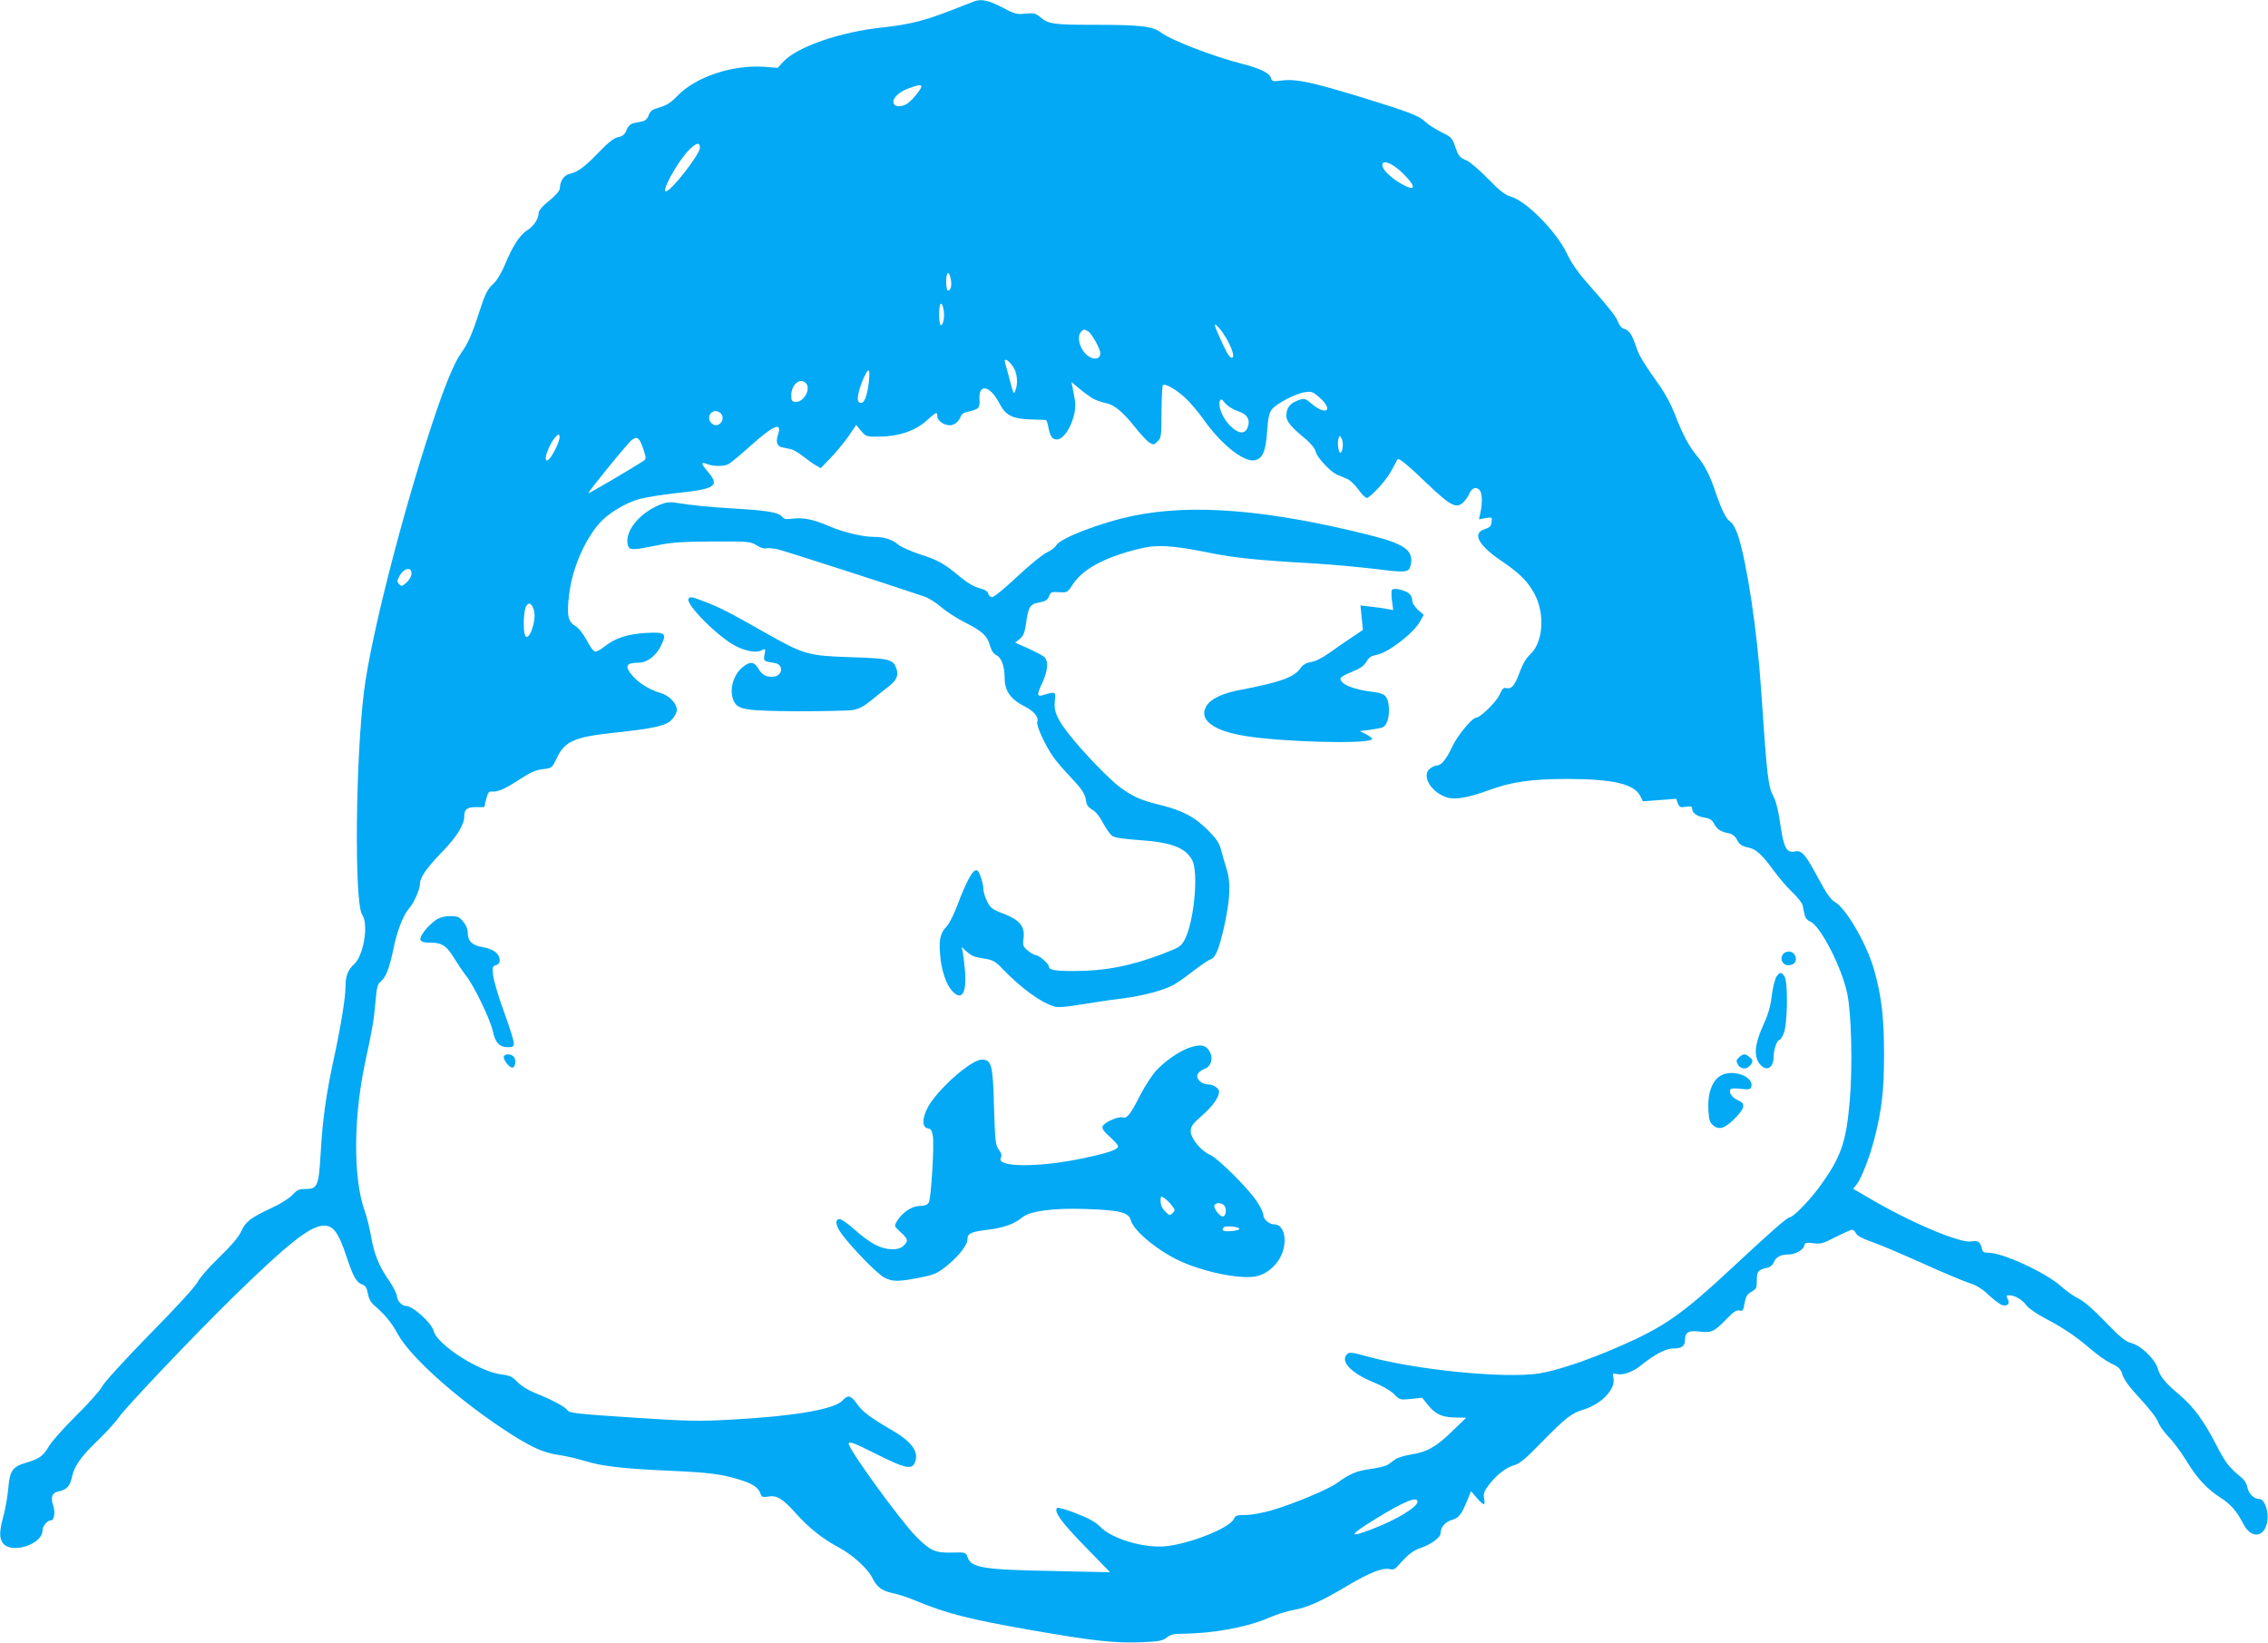 <?xml version="1.0" standalone="no"?>
<!DOCTYPE svg PUBLIC "-//W3C//DTD SVG 20010904//EN"
 "http://www.w3.org/TR/2001/REC-SVG-20010904/DTD/svg10.dtd">
<svg version="1.0" xmlns="http://www.w3.org/2000/svg"
 width="1280pt" height="927pt" viewBox="0 0 1280 927"
 preserveAspectRatio="xMidYMid meet">
<g transform="translate(0,927) scale(0.1,-0.1)"
fill="#03a9f4" stroke="none">
<path d="M5500 9263 c-8 -3 -65 -25 -126 -49 -158 -62 -241 -82 -394 -99 -238
-25 -480 -109 -558 -192 l-33 -36 -77 6 c-181 12 -386 -57 -490 -165 -34 -36
-61 -53 -99 -64 -42 -12 -53 -20 -62 -44 -6 -19 -19 -31 -35 -35 -14 -3 -37
-7 -51 -10 -16 -4 -30 -17 -39 -39 -10 -25 -22 -35 -47 -40 -25 -5 -55 -29
-114 -90 -78 -81 -114 -107 -166 -119 -26 -7 -49 -42 -49 -76 0 -19 -20 -41
-82 -92 -21 -17 -38 -40 -38 -51 0 -32 -28 -75 -64 -97 -42 -26 -83 -90 -126
-194 -18 -43 -45 -89 -62 -105 -38 -35 -50 -59 -83 -162 -39 -122 -64 -179
-101 -230 -41 -58 -91 -178 -165 -401 -170 -515 -345 -1199 -384 -1506 -49
-389 -56 -1200 -11 -1265 37 -53 9 -229 -45 -279 -36 -33 -49 -67 -49 -126 0
-62 -25 -217 -65 -403 -45 -208 -64 -344 -75 -534 -11 -190 -18 -206 -85 -206
-38 0 -49 -5 -75 -34 -17 -18 -67 -50 -113 -71 -122 -57 -151 -79 -175 -133
-15 -33 -55 -80 -126 -149 -59 -57 -111 -117 -120 -137 -9 -21 -114 -137 -269
-294 -145 -148 -261 -276 -271 -297 -10 -21 -76 -95 -146 -164 -70 -69 -139
-147 -154 -173 -32 -55 -54 -71 -129 -93 -76 -22 -92 -45 -100 -142 -4 -43
-15 -112 -26 -153 -25 -90 -26 -128 -6 -157 46 -66 225 -10 225 70 0 24 27 57
48 57 18 0 25 46 12 84 -16 49 -6 73 34 80 41 8 61 30 71 76 14 66 48 115 141
205 52 50 106 109 122 133 36 54 421 460 652 686 304 297 430 397 506 399 54
2 84 -38 128 -170 40 -121 57 -150 92 -163 18 -7 25 -20 30 -50 4 -25 16 -49
32 -63 66 -57 100 -99 136 -164 68 -126 319 -353 590 -534 151 -100 225 -136
312 -149 38 -5 106 -20 151 -34 102 -31 212 -44 478 -56 226 -10 298 -19 397
-50 75 -23 106 -43 119 -77 8 -22 13 -24 44 -19 48 9 82 -11 156 -94 71 -80
151 -144 241 -192 76 -40 163 -118 189 -169 28 -56 55 -77 117 -90 30 -6 87
-24 126 -41 179 -74 298 -105 657 -168 346 -60 467 -74 621 -68 99 4 120 8
143 27 20 15 42 21 79 21 174 0 374 36 497 90 38 17 103 38 144 45 79 15 152
48 305 139 115 69 193 99 231 91 21 -5 32 -1 46 15 54 63 87 90 133 105 55 18
110 59 110 80 0 35 24 65 64 77 42 13 55 31 92 123 l16 40 32 -38 c41 -46 50
-47 42 -4 -5 28 -1 41 28 78 43 57 97 98 144 111 28 7 66 39 152 128 135 138
170 165 237 185 100 30 182 115 169 177 -5 28 -4 30 17 24 36 -9 92 11 139 49
78 63 140 95 183 95 48 0 65 14 65 51 0 41 21 52 84 44 65 -8 81 -1 154 75 36
37 53 48 69 44 18 -5 22 0 29 42 7 38 15 51 39 64 27 15 30 22 30 65 0 50 7
59 58 70 17 3 31 15 37 30 11 29 39 45 80 45 41 0 86 24 93 50 4 17 10 19 51
14 40 -6 55 -2 126 35 44 22 86 41 93 41 7 0 17 -9 22 -21 7 -13 37 -30 90
-48 44 -15 170 -69 280 -118 110 -50 229 -100 264 -112 47 -15 78 -34 115 -70
29 -26 62 -52 75 -56 31 -9 46 7 32 34 -10 18 -9 21 9 21 31 0 72 -24 97 -57
12 -17 59 -49 105 -73 103 -54 174 -102 258 -174 35 -31 87 -67 115 -81 44
-20 53 -30 64 -64 8 -27 40 -71 101 -136 50 -54 94 -111 100 -131 7 -19 33
-56 58 -82 26 -26 70 -85 99 -132 60 -100 119 -164 196 -213 58 -37 91 -76
126 -144 46 -93 127 -81 138 19 6 54 -18 118 -44 118 -31 0 -62 29 -69 65 -4
22 -18 45 -38 60 -67 55 -87 82 -137 179 -70 136 -127 214 -205 281 -84 71
-113 106 -126 151 -14 52 -94 130 -148 144 -35 9 -63 32 -148 120 -68 71 -121
117 -151 131 -25 12 -69 43 -98 69 -83 76 -329 190 -409 190 -28 0 -35 4 -40
28 -9 35 -22 43 -60 36 -61 -11 -344 108 -569 241 l-96 56 20 25 c26 33 74
157 100 259 42 164 54 272 54 475 0 205 -13 320 -54 470 -41 149 -160 355
-224 390 -22 12 -47 47 -90 128 -75 140 -96 165 -134 157 -49 -11 -65 20 -86
170 -7 53 -22 113 -33 134 -34 65 -38 99 -73 611 -21 323 -80 716 -130 868
-13 39 -30 69 -44 78 -24 16 -49 66 -85 173 -29 87 -61 149 -105 201 -43 51
-81 123 -124 236 -17 44 -51 109 -76 145 -103 146 -125 183 -141 232 -22 67
-40 94 -67 101 -14 3 -27 18 -35 39 -12 32 -46 75 -186 234 -42 48 -81 105
-101 149 -58 124 -231 301 -320 325 -30 9 -61 32 -127 100 -48 49 -102 96
-122 104 -40 17 -45 24 -66 85 -13 40 -21 48 -77 75 -33 17 -73 42 -87 56 -35
35 -86 55 -359 139 -281 86 -369 105 -449 96 -55 -7 -60 -6 -65 14 -7 27 -61
54 -160 79 -168 43 -403 134 -460 177 -47 36 -116 44 -375 44 -236 0 -261 4
-309 45 -25 20 -36 23 -82 18 -49 -5 -61 -2 -132 36 -73 38 -116 48 -155 34z
m-300 -481 c0 -13 -45 -70 -73 -92 -30 -24 -75 -26 -83 -5 -11 26 24 63 78 84
58 22 78 25 78 13z m-1250 -346 c0 -37 -163 -246 -192 -246 -26 0 64 163 125
228 46 47 67 53 67 18z m3964 -141 c92 -89 75 -115 -30 -47 -58 38 -92 80 -80
100 11 18 63 -7 110 -53z m-2548 -600 c7 -38 0 -65 -16 -65 -5 0 -10 22 -10
50 0 57 16 67 26 15z m-40 -230 c-4 -19 -11 -33 -17 -30 -11 7 -12 108 -1 119
12 13 25 -50 18 -89z m1555 -47 c56 -66 101 -177 67 -166 -13 5 -33 41 -72
131 -27 61 -26 71 5 35z m-740 -18 c20 -11 69 -99 69 -123 0 -30 -26 -39 -59
-22 -51 26 -80 112 -49 143 15 15 15 15 39 2z m-423 -200 c23 -34 29 -96 12
-135 -9 -23 -9 -24 -35 75 -10 36 -20 73 -23 84 -8 29 19 15 46 -24z m-814
-82 c-9 -84 -28 -130 -50 -121 -12 4 -15 15 -11 42 6 45 46 141 59 141 5 0 6
-26 2 -62z m-356 -10 c32 -32 -14 -113 -61 -106 -19 3 -22 9 -21 41 2 59 50
97 82 65z m1627 -91 c17 -8 47 -18 67 -22 46 -9 95 -49 164 -136 30 -38 66
-77 80 -86 24 -15 26 -15 47 6 21 20 22 31 22 166 1 79 4 147 8 151 12 13 75
-24 128 -73 27 -25 74 -81 103 -122 94 -134 221 -237 283 -229 47 6 66 46 74
159 5 75 11 108 26 127 23 33 137 92 190 99 36 5 45 1 82 -32 49 -44 56 -81
14 -70 -15 3 -42 20 -60 36 -39 33 -42 34 -88 15 -38 -16 -55 -42 -55 -83 0
-31 25 -62 108 -130 31 -26 53 -54 57 -71 6 -31 80 -111 117 -129 13 -6 38
-16 55 -23 20 -7 47 -32 68 -61 19 -27 41 -49 49 -49 8 0 39 27 69 60 45 50
65 81 104 158 5 11 59 -33 162 -132 131 -126 166 -146 204 -116 13 11 30 33
37 49 15 36 38 47 59 27 16 -17 19 -68 6 -129 l-8 -38 37 7 c37 6 38 6 34 -22
-2 -23 -10 -31 -38 -40 -72 -23 -39 -89 90 -177 110 -75 151 -116 191 -190 60
-113 48 -274 -26 -341 -22 -20 -42 -55 -59 -101 -27 -74 -45 -96 -76 -88 -14
4 -23 -5 -38 -40 -18 -39 -108 -127 -131 -127 -22 0 -107 -103 -133 -160 -34
-73 -63 -110 -89 -110 -9 0 -27 -8 -39 -18 -49 -40 6 -133 95 -162 46 -15 121
-2 236 40 130 48 241 64 449 64 258 -1 375 -29 408 -98 l14 -28 94 7 94 7 9
-25 c9 -23 14 -25 46 -20 27 4 35 2 35 -10 0 -25 26 -44 69 -51 32 -5 44 -13
56 -37 16 -30 36 -43 87 -53 16 -4 32 -17 40 -33 14 -29 29 -39 69 -47 39 -8
76 -42 136 -125 31 -42 79 -99 108 -126 30 -28 56 -62 59 -75 2 -14 7 -38 11
-53 3 -17 15 -31 30 -37 57 -21 179 -258 210 -406 24 -109 31 -412 15 -600
-20 -244 -51 -329 -178 -501 -59 -78 -143 -163 -162 -163 -13 0 -109 -84 -330
-290 -281 -261 -380 -330 -636 -441 -171 -75 -347 -134 -447 -150 -194 -30
-694 19 -975 97 -74 21 -95 24 -107 14 -46 -39 18 -109 147 -161 48 -19 94
-46 115 -66 33 -34 35 -34 96 -28 l63 7 37 -46 c42 -50 80 -66 162 -66 l50 -1
-80 -77 c-90 -88 -142 -117 -234 -131 -35 -6 -73 -17 -85 -26 -11 -8 -30 -22
-42 -30 -11 -8 -55 -19 -97 -25 -78 -10 -120 -27 -192 -80 -49 -36 -249 -119
-370 -154 -49 -14 -114 -26 -145 -26 -50 0 -58 -3 -67 -23 -24 -52 -260 -144
-393 -154 -122 -9 -296 44 -360 110 -26 27 -64 48 -136 76 -55 22 -103 35
-108 31 -20 -20 25 -82 159 -219 l140 -144 -320 7 c-394 7 -463 18 -484 77
-10 29 -10 29 -88 27 -95 -3 -124 11 -204 92 -91 93 -379 490 -379 522 0 17
30 5 164 -62 145 -73 188 -84 206 -51 31 59 -7 119 -115 183 -135 79 -178 111
-209 156 -34 48 -50 52 -81 18 -46 -49 -269 -88 -616 -107 -200 -11 -248 -10
-571 11 -316 21 -354 25 -366 42 -14 20 -91 61 -186 98 -33 13 -76 40 -95 60
-30 31 -45 38 -90 43 -125 15 -366 169 -384 247 -11 44 -117 140 -156 140 -23
0 -51 31 -51 56 0 12 -21 53 -47 91 -56 82 -80 142 -99 246 -7 43 -24 111 -38
150 -63 183 -61 521 4 827 44 206 49 237 59 344 7 84 12 103 30 117 29 24 48
73 72 186 20 101 57 193 89 228 25 27 59 104 60 135 0 38 36 90 125 182 81 83
125 153 125 199 0 42 16 54 66 54 l47 0 11 45 c9 36 15 45 31 43 33 -4 76 15
157 68 59 39 90 53 130 58 53 6 53 6 80 62 45 96 100 120 324 144 228 24 294
39 327 75 15 17 27 41 27 54 0 36 -43 81 -92 95 -61 18 -120 54 -157 96 -48
55 -39 75 33 75 47 0 97 37 125 93 36 73 28 81 -82 75 -105 -6 -176 -29 -237
-78 -22 -18 -47 -30 -54 -27 -8 3 -29 33 -46 66 -20 37 -45 68 -65 80 -40 23
-47 60 -33 176 17 143 85 304 171 402 45 52 139 110 216 134 36 11 134 27 216
36 224 23 249 40 179 122 -40 47 -40 57 0 41 36 -13 92 -13 118 1 12 6 69 54
126 105 130 116 177 135 153 61 -14 -42 -6 -66 25 -72 13 -3 35 -7 48 -10 14
-3 44 -21 68 -40 24 -19 56 -42 72 -51 l28 -16 57 59 c31 32 76 87 100 121
l43 64 28 -34 c27 -32 30 -33 101 -32 108 0 204 32 267 89 56 51 62 53 62 26
0 -25 36 -51 71 -51 26 0 51 21 62 52 3 10 19 20 34 23 68 15 74 22 71 71 -6
92 60 79 112 -22 35 -68 74 -88 175 -91 44 -1 83 -3 87 -3 4 0 10 -17 14 -37
10 -55 22 -73 49 -73 52 0 115 134 102 218 -3 21 -9 53 -13 71 l-7 35 49 -41
c27 -22 63 -48 79 -56z m810 -67 c55 -17 73 -48 56 -93 -16 -40 -52 -36 -100
12 -41 41 -68 108 -56 139 5 13 10 11 29 -13 14 -17 43 -35 71 -45z m-2915
-15 c26 -32 -13 -81 -47 -59 -35 22 -23 74 17 74 10 0 23 -7 30 -15z m-937
-203 c-29 -57 -53 -78 -53 -45 1 25 33 95 56 118 18 17 19 17 22 1 2 -10 -9
-43 -25 -74z m4445 15 c-2 -17 -7 -32 -13 -32 -12 0 -19 60 -10 83 6 16 7 15
16 -1 6 -9 9 -32 7 -50z m-3969 39 c6 -7 17 -34 25 -60 14 -45 13 -47 -7 -60
-81 -52 -307 -184 -307 -180 0 10 231 294 248 303 23 14 28 13 41 -3z m-1287
-756 c-1 -14 -14 -35 -28 -48 -23 -21 -29 -22 -41 -9 -13 13 -13 18 1 45 25
48 73 56 68 12z m692 -207 c15 -59 -32 -184 -51 -137 -12 29 -8 136 6 162 15
28 35 16 45 -25z m4986 -5028 c0 -30 -118 -102 -258 -155 -137 -53 -130 -35
23 59 161 99 235 129 235 96z"/>
<path d="M3750 6431 c-134 -43 -235 -164 -204 -245 8 -21 36 -20 157 5 85 18
138 22 317 23 207 1 216 0 251 -22 20 -12 43 -20 51 -17 8 3 37 1 64 -4 38 -9
608 -192 832 -268 23 -8 66 -35 95 -60 28 -25 90 -64 137 -88 96 -49 122 -73
138 -131 8 -27 20 -45 36 -52 28 -13 46 -63 46 -130 0 -72 35 -120 117 -161
48 -24 77 -60 67 -84 -7 -20 41 -126 87 -194 18 -27 66 -82 106 -124 66 -71
77 -88 85 -143 2 -11 17 -27 33 -36 19 -10 41 -38 60 -74 17 -32 40 -65 53
-74 15 -10 66 -17 151 -23 179 -12 260 -42 299 -112 37 -68 12 -342 -40 -446
-22 -42 -28 -46 -123 -83 -180 -69 -329 -98 -503 -98 -108 0 -142 6 -142 25 0
16 -57 65 -75 65 -7 0 -27 11 -44 25 -28 24 -30 30 -24 73 7 65 -23 101 -117
137 -61 23 -71 31 -89 69 -12 23 -21 54 -21 68 0 28 -18 88 -31 102 -21 24
-58 -39 -120 -203 -18 -47 -43 -96 -57 -110 -35 -35 -44 -75 -36 -161 7 -87
34 -167 69 -204 53 -57 82 -11 71 117 -4 45 -10 93 -13 107 l-6 25 24 -21 c35
-31 43 -34 105 -44 49 -8 62 -15 107 -63 107 -109 213 -186 290 -208 19 -5 68
-2 141 11 61 10 166 26 232 34 124 16 231 44 294 76 19 10 70 45 113 79 43 33
87 63 98 66 28 9 47 54 75 173 37 164 42 258 16 340 -12 37 -26 87 -32 111 -9
34 -28 61 -74 107 -74 74 -139 108 -260 139 -117 29 -155 45 -231 99 -61 44
-213 201 -294 305 -67 86 -84 127 -78 183 5 42 4 48 -13 48 -10 0 -31 -5 -45
-10 -43 -16 -46 -3 -14 63 33 71 38 126 12 150 -10 8 -51 30 -91 48 l-73 32
26 21 c21 17 28 34 36 89 11 84 22 105 57 113 56 12 63 16 73 40 8 22 14 25
56 22 46 -3 48 -2 79 46 57 85 176 150 369 198 100 26 191 21 397 -21 144 -29
263 -42 598 -61 96 -6 250 -20 343 -31 181 -23 190 -21 200 28 14 77 -38 114
-229 162 -573 144 -999 179 -1333 111 -184 -37 -418 -127 -440 -168 -6 -11
-31 -30 -55 -41 -24 -12 -99 -73 -166 -136 -67 -63 -130 -115 -140 -115 -10 0
-20 9 -23 20 -3 13 -19 23 -50 31 -29 7 -67 29 -104 60 -93 78 -128 98 -229
130 -52 17 -108 42 -124 55 -35 30 -79 44 -137 44 -64 0 -177 27 -252 60 -88
38 -149 51 -207 43 -37 -5 -49 -3 -59 10 -18 25 -84 36 -270 47 -151 9 -239
18 -340 34 -16 3 -41 1 -55 -3z"/>
<path d="M7856 5941 c-4 -6 -4 -34 0 -62 l7 -52 -39 7 c-21 4 -63 10 -93 13
l-53 6 7 -69 7 -69 -64 -43 c-35 -23 -91 -62 -126 -87 -38 -27 -79 -48 -103
-51 -28 -5 -46 -15 -61 -37 -36 -50 -115 -78 -341 -121 -99 -19 -164 -50 -188
-90 -47 -77 37 -141 222 -170 204 -33 669 -46 710 -20 8 4 -3 15 -27 28 l-39
20 55 7 c30 4 62 10 72 14 26 10 41 60 36 117 -6 60 -21 75 -87 83 -112 13
-186 43 -186 76 0 7 29 24 64 37 47 19 68 33 82 57 15 25 29 34 57 39 64 10
211 123 247 190 l20 36 -33 29 c-20 19 -32 39 -32 55 0 16 -9 31 -22 40 -32
20 -85 29 -92 17z"/>
<path d="M3886 5891 c-19 -30 169 -218 266 -267 59 -30 119 -40 147 -24 21 11
22 10 16 -24 -7 -37 -6 -38 59 -48 47 -7 45 -69 -4 -76 -40 -6 -68 7 -89 43
-25 42 -48 45 -92 8 -54 -46 -76 -134 -46 -193 23 -45 68 -52 357 -54 146 0
286 3 313 7 35 6 63 21 105 55 31 26 74 60 95 76 46 34 60 65 46 103 -18 52
-37 57 -254 64 -247 8 -267 14 -493 142 -197 112 -254 141 -339 173 -70 27
-79 28 -87 15z"/>
<path d="M2460 4078 c-46 -32 -94 -93 -87 -112 5 -12 20 -16 57 -16 65 0 91
-18 134 -89 19 -31 49 -75 66 -97 45 -56 137 -247 151 -313 14 -65 38 -91 85
-91 29 0 34 3 34 24 0 13 -25 92 -56 177 -31 84 -58 177 -61 205 -5 46 -3 52
16 57 30 7 28 50 -4 75 -14 11 -45 23 -71 27 -57 8 -84 34 -84 79 0 22 -9 45
-26 65 -22 27 -32 31 -73 31 -33 0 -58 -7 -81 -22z"/>
<path d="M10060 3881 c-19 -36 14 -70 53 -55 39 14 24 74 -18 74 -14 0 -29 -8
-35 -19z"/>
<path d="M10025 3757 c-8 -13 -20 -62 -26 -108 -7 -61 -21 -107 -50 -170 -46
-102 -52 -169 -18 -213 37 -47 79 -25 79 42 0 37 19 92 31 92 6 0 17 17 26 38
21 48 25 285 5 320 -16 28 -28 28 -47 -1z"/>
<path d="M6706 3355 c-56 -20 -141 -81 -187 -134 -21 -25 -58 -82 -81 -126
-59 -116 -77 -138 -101 -131 -27 7 -105 -28 -114 -50 -5 -13 6 -29 40 -59 26
-23 47 -47 47 -54 0 -18 -50 -36 -180 -64 -257 -57 -513 -57 -481 0 6 12 3 25
-12 45 -19 26 -21 46 -27 241 -6 239 -14 267 -69 267 -60 0 -249 -167 -304
-268 -34 -63 -34 -115 0 -120 17 -3 23 -12 28 -45 8 -56 -10 -350 -23 -373 -8
-14 -22 -19 -51 -20 -45 0 -99 -37 -129 -86 -16 -27 -16 -28 21 -62 42 -39 45
-48 17 -76 -29 -29 -98 -27 -160 5 -28 14 -80 52 -116 85 -36 33 -75 60 -85
60 -29 0 -23 -38 12 -85 62 -83 202 -226 240 -245 46 -24 77 -24 197 -1 81 16
99 23 149 62 68 53 123 121 123 154 0 34 18 43 115 55 90 11 149 32 195 70 44
36 173 53 355 47 193 -6 245 -19 257 -63 16 -64 170 -187 301 -241 147 -61
338 -95 415 -74 86 24 152 110 152 201 0 54 -23 90 -58 90 -28 0 -62 29 -62
53 0 12 -16 47 -37 77 -49 75 -220 244 -264 263 -50 21 -109 92 -109 133 0 27
10 41 67 91 58 51 93 101 93 132 0 19 -32 41 -61 41 -39 0 -73 34 -59 59 5 10
23 23 39 29 35 12 49 58 30 94 -22 42 -53 48 -123 23z m-92 -889 c19 -24 19
-27 4 -42 -15 -15 -18 -15 -42 9 -17 17 -26 37 -26 58 0 30 1 31 22 17 12 -8
31 -27 42 -42z m296 0 c15 -19 9 -61 -9 -61 -19 0 -55 50 -47 64 10 16 41 14
56 -3z m85 -131 c0 -5 -21 -11 -47 -13 -45 -3 -58 4 -41 22 11 10 88 3 88 -9z"/>
<path d="M2844 3309 c-8 -14 28 -64 47 -64 18 0 24 42 9 61 -15 17 -46 19 -56
3z"/>
<path d="M9816 3304 c-19 -18 -19 -20 -6 -45 6 -11 21 -19 35 -19 20 0 45 24
45 44 0 10 -32 36 -45 36 -7 0 -21 -7 -29 -16z"/>
<path d="M9733 3209 c-64 -19 -98 -97 -91 -208 3 -52 8 -67 28 -83 34 -27 66
-16 123 42 55 57 60 82 17 100 -33 14 -55 44 -44 61 4 7 25 9 59 4 42 -5 54
-3 58 9 19 50 -75 97 -150 75z"/>
</g>
</svg>
